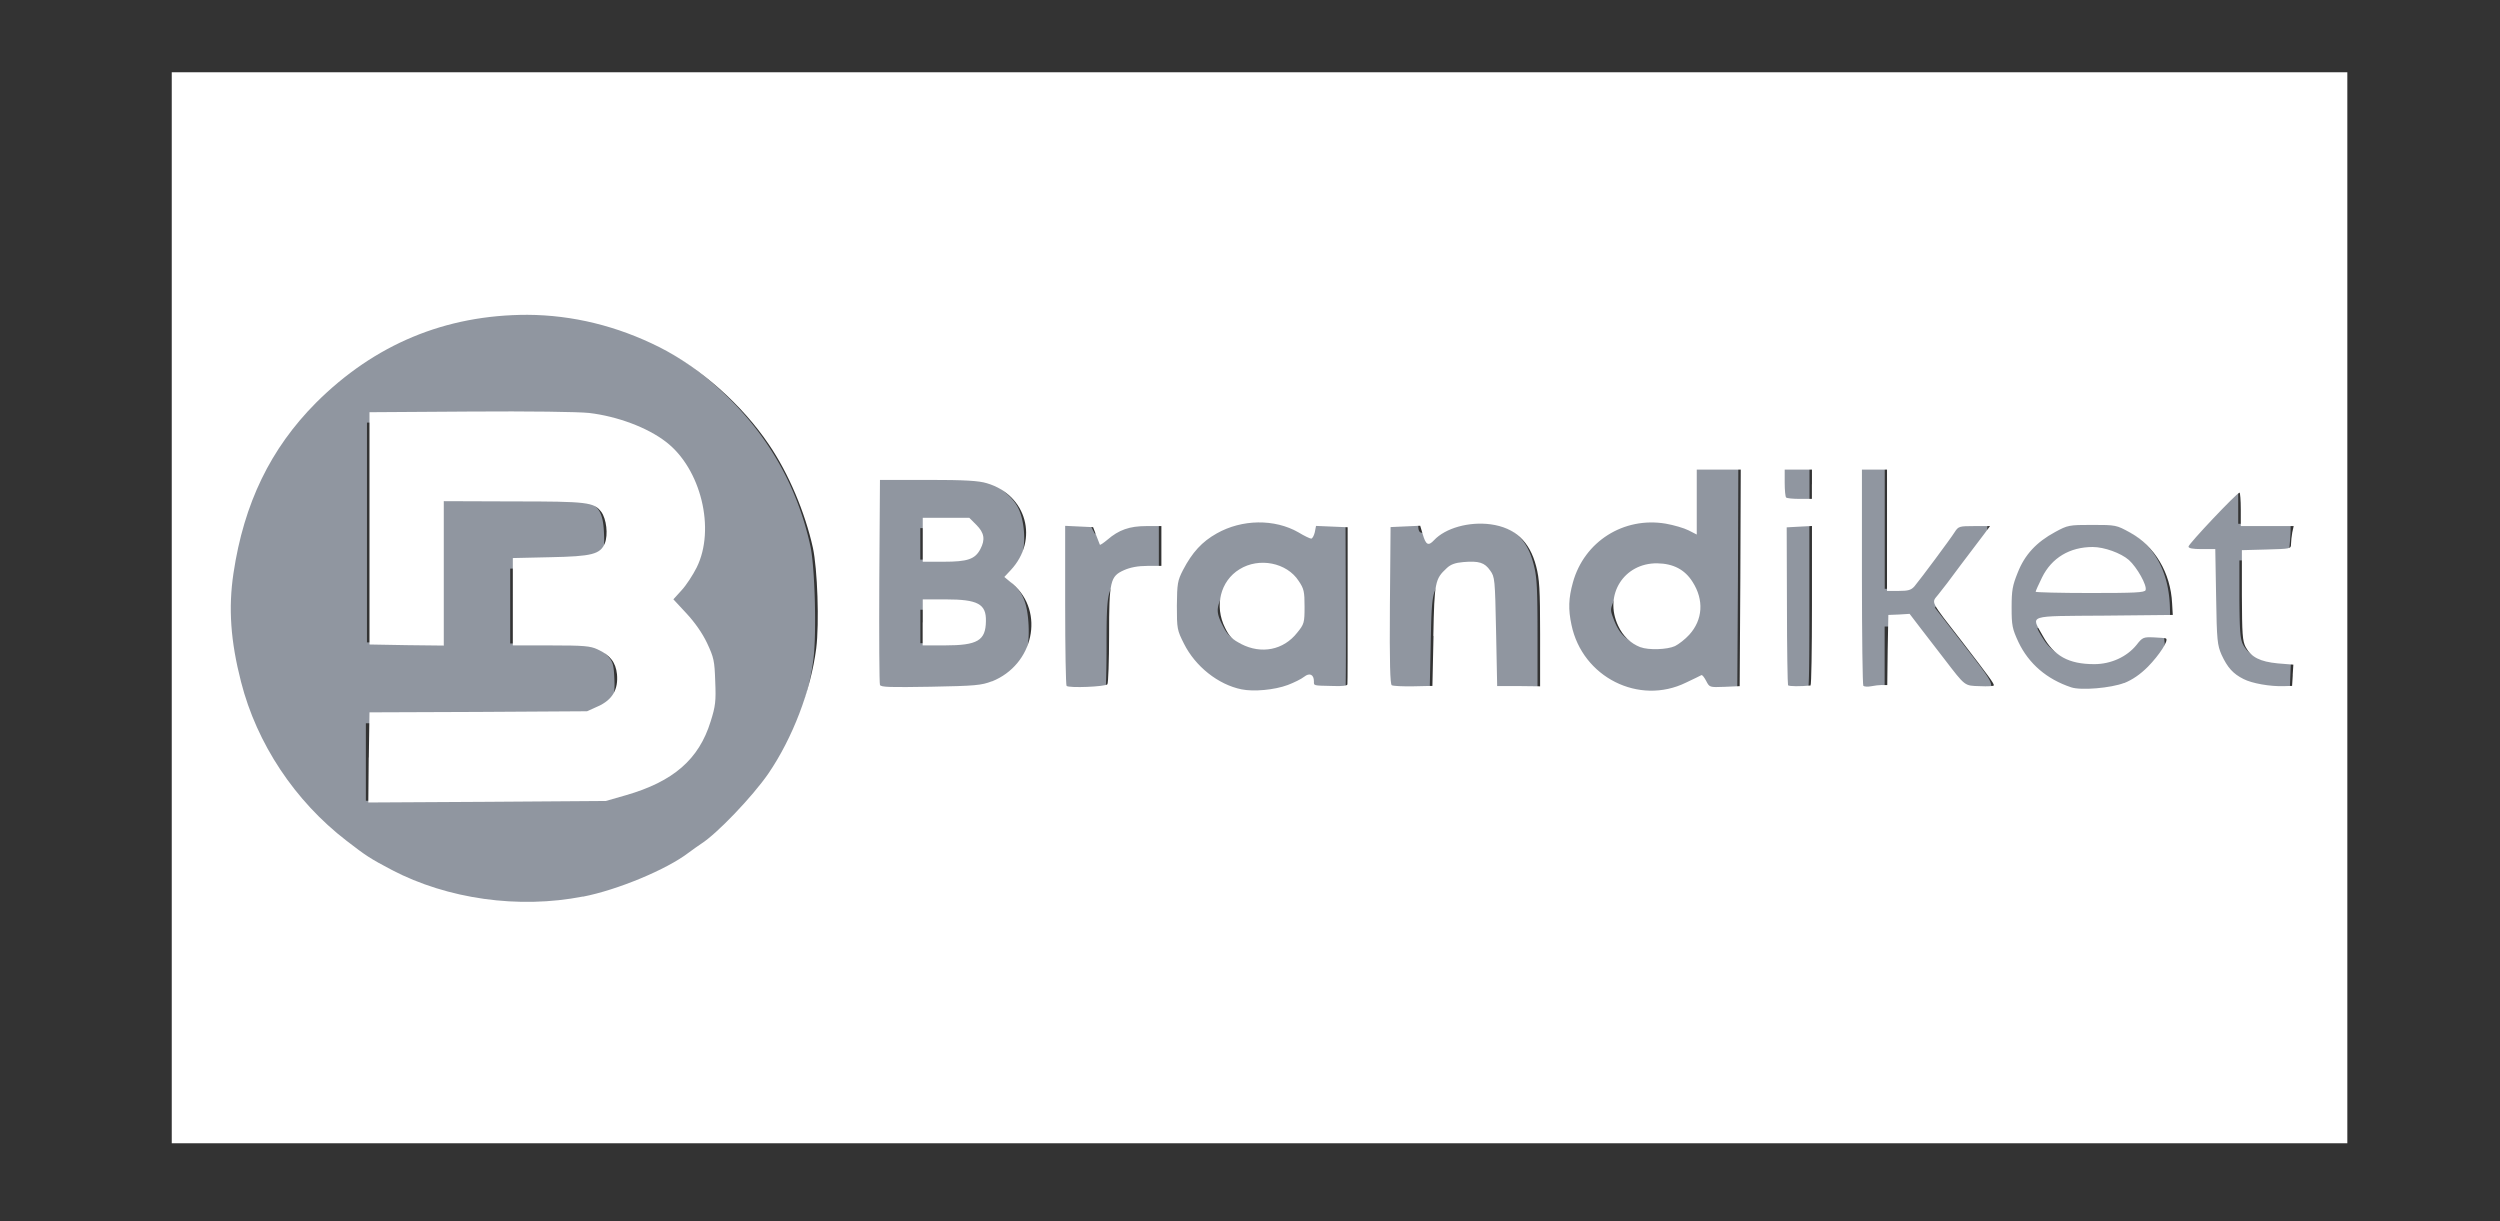 <svg width="131" height="64" fill="none" xmlns="http://www.w3.org/2000/svg"><rect width="100%" height="100%" fill="#333333" stroke="none"/><path d="M24.293 47.624c-1.942-.32-4.122-1.14-5.757-2.161-1.329-.834-3.245-2.631-4.244-3.99-3.596-4.89-4.003-11.883-.987-17.21.776-1.372 1.412-2.214 2.456-3.267 3.156-3.156 6.752-4.612 11.408-4.612 4.122.013 7.564 1.302 10.488 3.968 2.478 2.25 4.087 4.998 4.801 8.23.242 1.083.338 4.56.167 5.94-.276 2.206-1.228 4.693-2.5 6.556-.841 1.219-2.696 3.148-3.516 3.674-.153.097-.46.32-.666.474-1.14.877-3.718 1.95-5.538 2.302-1.657.329-4.45.372-6.117.096h.005zM32 41.551c2.5-.714 3.837-1.876 4.45-3.858.584-1.841.167-3.486-1.262-4.998-.825-.89-.877-1.228-.298-1.842.539-.54 1.13-1.732 1.218-2.433.198-1.579-.723-3.736-2.003-4.723-.974-.758-2.543-1.337-4.025-1.512-.584-.066-3.026-.097-5.92-.075l-4.932.035V33.66l1.622.035 1.61.035v-7.576l3.976.013c2.771 0 4.078.044 4.34.131.593.206.825.614.869 1.57.088 1.666-.167 1.82-2.96 1.886l-1.95.043v3.92h2.003c2.192 0 2.578.088 3.148.702.228.263.276.43.307 1.153.057 1.162-.175 1.63-.987 1.995l-.583.263-5.722.035-5.73.035v4.06l5.897-.035 5.889-.044L32 41.573v-.022zM64.272 36.663c-1.228-.263-2.425-1.22-3.017-2.39-.373-.732-.373-.732-.373-2.324 0-1.57.013-1.6.351-2.25.513-.999 1.022-1.499 1.92-1.96.667-.337.952-.416 1.741-.473 1.074-.074 2.289.097 2.806.408.351.198.351.198.417-.013.066-.197.166-.206 1.227-.189l1.162.035.014 4.385c.013 2.412 0 4.45-.022 4.525-.035.088-.351.132-1.061.132-1.097 0-1.373-.057-1.373-.277 0-.096-.197-.057-.666.132-.746.307-2.315.43-3.126.25v.009zm2.104-2.947c.241-.11.605-.408.802-.657.307-.395.373-.557.386-1.044.014-1.044-.855-1.93-1.885-1.93-.614 0-1.35.505-1.644 1.14-.307.65-.307.89.035 1.557.219.448.386.614.842.842.666.35.868.36 1.468.088l-.004.004zM84.88 36.662c-.658-.131-1.522-.605-2.061-1.109-1.863-1.71-1.841-5.511.035-7.19 1.118-1 2.929-1.382 4.648-.974l.622.14v-3.034h2.964l-.021 6.007-.036 5.998-1.096.035c-.92.022-1.118 0-1.227-.153-.123-.176-.176-.167-.715.066-.649.285-2.289.394-3.113.219v-.005zm2.083-2.907c.833-.394 1.446-1.403 1.262-2.06-.25-.877-1.096-1.61-1.85-1.61-.408 0-1.061.32-1.381.68-.123.132-.32.46-.43.715-.188.447-.188.495-.013.951.25.667.526.987 1.074 1.263.557.276.868.285 1.338.066v-.005zM107.745 36.566c-1.271-.416-2.223-1.24-2.762-2.367-.351-.746-.36-.811-.36-2.14 0-1.263.022-1.438.32-2.162.373-.942.987-1.6 1.96-2.126l.68-.373 1.517-.6 1.666.6.715.395c1.412.776 2.17 2.161 2.223 4.047l.022.934-3.477.035c-1.921.013-3.486.066-3.486.11 0 .056.14.306.32.583.395.635 1.14 1.082 1.929 1.161.504.057.693.022 1.206-.25.338-.166.767-.495.951-.723l.329-.43.952.035.942.035.036.351c.043.483-.299 1.083-1.009 1.811-.868.868-1.521 1.096-3.135 1.14-.693.022-1.381 0-1.535-.057l-.004-.009zm3.727-5.656c0-.197-.373-.723-.715-1.021-.557-.505-1.412-.724-2.096-.557-.679.166-1.315.622-1.657 1.192l-.263.439h2.359c1.302 0 2.368-.022 2.368-.057l.004.004zM45.322 36.42c-.036-.074-.044-2.674-.036-5.778l.035-5.647 2.82.013c3.126.013 3.674.096 4.415.693.667.539.934.986 1.061 1.82.14.92-.013 1.81-.416 2.398-.32.482-.32.513-.035.776.473.43.68 1.03.732 2.07.057 1.28-.198 2.016-.943 2.74-.934.89-1.271.964-4.648 1.021-2.39.035-2.946.013-2.99-.11l.005.005zm4.932-2.871c.702-.298.79-.934.176-1.35-.32-.206-.513-.25-1.28-.25h-.922v1.754h.825c.473 0 .986-.066 1.206-.154h-.005zm-.087-4.45c.197-.123.385-.338.43-.505.065-.25.012-.35-.277-.613-.32-.285-.417-.307-1.219-.307h-.877v1.648h.803c.591 0 .876-.057 1.14-.219v-.004zM55.098 36.475c-.044-.035-.075-2.083-.075-4.552v-4.472h1.044c.965 0 1.044.022 1.162.25.066.132.131.25.14.263.013.013.263-.096.557-.241.46-.241.68-.276 1.666-.276h1.131v2.745h-.732c-.504 0-.899.074-1.219.219-.732.329-.789.557-.789 3.385 0 1.328-.035 2.477-.066 2.578-.057.14-.285.175-1.403.175-.745 0-1.381-.035-1.412-.074h-.004zM72.143 36.465c-.096-.074-.132-1.052-.11-4.525l.035-4.428 1.132-.035c.855-.022 1.118 0 1.118.11.013.394.175.43.723.14.759-.395 1.732-.526 2.754-.386 1.46.197 2.214.855 2.565 2.223.175.666.206 1.206.206 3.88v3.113l-1.447-.035-1.46-.035-.057-2.85c-.057-2.74-.066-2.863-.307-3.2-.132-.189-.35-.386-.474-.417-.372-.123-.92.044-1.218.36-.557.591-.584.692-.636 3.477l-.057 2.63-1.316.035c-.723.014-1.38-.021-1.46-.065l.01.008zM92.903 36.465c-.022-.043-.066-2.082-.074-4.516l-.035-4.441 1.008-.035 1.009-.035v4.494c0 3.99-.022 4.494-.176 4.551-.25.096-1.666.075-1.732-.022v.004zM96.861 36.474c-.044-.035-.074-2.754-.074-6.029v-5.95H98.76v6.358h.285c.153 0 .373-.11.495-.241.33-.395 1.886-2.49 2.105-2.837.206-.32.206-.32 1.35-.32h1.14v.35c0 .277-.219.636-.964 1.623a64.039 64.039 0 00-1.373 1.833l-.407.583 1.293 1.666c1.688 2.179 1.666 2.148 1.666 2.63v.417h-.999c-.987 0-1 0-1.338-.36-.197-.197-.614-.714-.934-1.13-1.7-2.224-1.71-2.237-2.016-2.237h-.308v3.583l-.57.074c-.758.088-1.24.088-1.328-.013h.004zM117.809 36.43c-1.131-.166-1.754-.613-2.192-1.578-.22-.504-.25-.732-.285-3.038l-.044-2.5h-1.403v-.46c0-.447.065-.526 1.302-1.81 1.192-1.228 1.337-1.351 1.701-1.351h.395v1.754h2.744v.36c0 .188-.035.604-.065.92l-.075.57-1.271.035-1.272.035v2.03c.013 1.71.044 2.083.197 2.39.285.526.759.767 1.688.842l.812.074-.035.9-.036.89-.767.012a9.241 9.241 0 01-1.39-.074h-.004zM92.806 26.613c-.044-.035-.075-.526-.075-1.096v-1.022H94.818v2.192h-.965c-.539 0-1.008-.035-1.043-.074h-.004z" fill="#9096A0"/><path d="M9 31.846V3.785h114V59.908H9V31.846zm21.542 15.14c1.81-.35 4.393-1.425 5.537-2.302.206-.153.513-.372.667-.473.824-.526 2.674-2.456 3.516-3.675 1.272-1.863 2.223-4.353 2.508-6.555.167-1.328.066-4.174-.175-5.283-.408-1.841-1.272-3.893-2.302-5.402-1.403-2.082-3.587-4.012-5.73-5.1-2.224-1.117-4.56-1.687-6.928-1.7-4.297 0-8.011 1.547-11.08 4.612-2.381 2.399-3.771 5.262-4.32 8.923-.275 1.833-.153 3.565.396 5.7.824 3.236 2.819 6.24 5.524 8.322 1.052.811 1.219.92 2.38 1.535 2.917 1.521 6.635 2.052 10.011 1.39l-.004.008zm36.94-11.093c.32-.123.701-.307.855-.43.285-.227.513-.122.513.242 0 .228-.057.219.965.24.504.023.789-.012.789-.087.013-.066.013-1.942.013-4.174v-4.056l-.833-.035-.824-.035-.066.338c-.044.175-.123.328-.189.328-.057 0-.36-.14-.666-.328-1.25-.715-2.96-.693-4.284.057-.767.43-1.28.986-1.767 1.92-.285.557-.307.702-.32 1.864 0 1.219.013 1.28.373 1.995.592 1.183 1.784 2.14 3.016 2.39.636.13 1.72.034 2.425-.229zm20.862-.123c.408-.188.767-.372.811-.394.044-.022.154.123.25.307.175.337.175.337.965.307l.789-.035.035-5.67.022-5.678H88.91v3.403l-.43-.22c-.241-.122-.776-.276-1.193-.35-2.205-.373-4.275.934-4.867 3.082-.228.824-.25 1.403-.074 2.223.57 2.74 3.538 4.231 5.998 3.025zm22.967.022c.429-.175.833-.447 1.24-.855.592-.605 1.11-1.39.943-1.482-.044-.022-.329-.044-.649-.057-.526-.022-.583 0-.89.395-.504.623-1.337 1.008-2.214 1.008-1.351 0-2.113-.43-2.697-1.482-.622-1.118-.89-1.03 3.223-1.06l3.587-.036-.035-.605c-.075-1.6-.912-3.003-2.215-3.718-.701-.386-.732-.395-1.973-.395-1.227 0-1.28.014-1.942.373-.973.526-1.592 1.184-1.96 2.127-.276.68-.32.934-.32 1.832 0 .943.035 1.11.359 1.811.54 1.131 1.482 1.943 2.763 2.368.513.175 2.096.035 2.771-.228l.009.004zm-59.333-.087c2.18-.868 2.784-3.648 1.096-5.1l-.447-.372.337-.36c1.483-1.591.834-3.937-1.25-4.551-.429-.132-1.152-.175-3.081-.175H46.11l-.035 5.292c-.013 2.916 0 5.362.035 5.45.044.123.54.131 2.662.096 2.346-.044 2.652-.074 3.2-.285l.005.005zm6.05.153c.045-.066.089-1.219.089-2.565 0-2.863.056-3.091.789-3.42.32-.14.714-.22 1.219-.22h.732v-2.086h-.79c-.876 0-1.438.197-2.038.715-.198.166-.373.285-.395.263-.013-.022-.096-.242-.188-.483l-.167-.438-.732-.035-.732-.035v4.156c0 2.28.035 4.188.074 4.231.123.123 2.052.044 2.14-.087v.004zm17.079-2.534c.057-2.837.088-2.982.701-3.552.206-.197.448-.285.877-.32.811-.066 1.11.022 1.403.447.242.338.25.439.307 3.201l.057 2.85h1.132l1.118.013V33.21c0-2.333-.035-2.872-.206-3.53-.338-1.315-1.118-2.03-2.381-2.205-1.14-.154-2.381.197-2.973.833-.298.32-.43.25-.592-.32l-.132-.439-.776.035-.776.035-.035 4.1c-.022 3.039.013 4.135.097 4.187.074.044.583.066 1.13.057l1-.022.058-2.617h-.01zm19.766 2.587c.043-.013.074-1.886.074-4.174V27.562l-.666.035-.658.036.013 4.1c0 2.257.035 4.134.057 4.173.044.066.658.066 1.184.014l-.004-.01zm3.757-.013h.263l.022-1.833.035-1.842.557-.022.557-.035.614.803c.338.43.877 1.13 1.193 1.547 1.131 1.47 1.052 1.412 1.876 1.439.408.022.732 0 .732-.044 0-.11-.276-.483-1.657-2.28-1.719-2.215-1.622-2.017-1.263-2.469.167-.197.702-.899 1.193-1.57.504-.657 1.052-1.39 1.219-1.609l.307-.416h-.825c-.789 0-.833.013-1.03.32-.219.35-1.776 2.442-2.105 2.837-.175.197-.328.24-.824.24h-.614V24.608h-1.315v5.621c0 3.1.035 5.67.074 5.71.057.043.228.056.408.021.175-.035.43-.066.57-.066l.013.005zm21.507-.513l.035-.557-.811-.066c-.934-.088-1.403-.329-1.688-.855-.167-.32-.189-.68-.198-2.718v-2.36l1.294-.035c1.263-.035 1.28-.035 1.28-.285 0-.14.035-.416.066-.605l.074-.337h-2.771v-.877c0-.482-.035-.877-.065-.877-.132 0-2.675 2.688-2.675 2.828 0 .088.206.132.702.132h.701l.044 2.499c.035 2.302.066 2.534.285 3.038.307.667.605 1 1.153 1.272.439.228 1.39.395 2.105.373l.438-.014.035-.556h-.004zm-25.19-10.01v-.768H93.518v.693c0 .386.035.732.074.767.035.044.36.075.715.075h.636v-.767h.004z" fill="#fff"/><path d="M19.326 39.695l.035-2.368 5.7-.022 5.7-.035.583-.263c.745-.337 1.061-.877.986-1.679-.065-.623-.36-1-1.021-1.302-.373-.176-.724-.206-2.434-.206h-2.003V29.242l1.95-.044c2.206-.044 2.631-.153 2.873-.732.175-.447.087-1.271-.189-1.644-.386-.504-.693-.548-4.604-.548l-3.648-.013v7.567l-1.942-.022-1.951-.035V21.6l5.261-.035c3.127-.022 5.67.013 6.248.074 1.482.176 3.048.759 4.025 1.513 1.833 1.403 2.61 4.573 1.61 6.586-.198.394-.549.934-.79 1.192l-.43.474.68.732c.439.473.833 1.03 1.083 1.556.36.768.395.934.43 2.017.044 1.03.013 1.294-.241 2.096-.614 1.986-1.951 3.148-4.45 3.867l-1.044.299-6.226.044-6.218.035.022-2.36.005.005zM65.035 33.74c-.46-.228-.622-.394-.841-.842-.57-1.14-.25-2.455.758-3.069 1.022-.636 2.478-.35 3.1.614.276.408.307.557.307 1.35 0 .842-.022.913-.386 1.36-.715.912-1.876 1.14-2.938.592v-.005zM85.96 33.916c-.527-.206-.921-.592-1.171-1.131-.759-1.61.307-3.289 2.052-3.267.842.013 1.447.33 1.85.974.605.942.54 1.986-.175 2.77-.207.229-.549.496-.746.593-.407.188-1.39.219-1.81.057v.004zM106.667 31.013c0-.044.154-.386.338-.759.504-1.021 1.447-1.591 2.653-1.591.605 0 1.482.32 1.894.68.429.385.964 1.337.877 1.578-.044.131-.57.153-2.916.153-1.57 0-2.85-.035-2.85-.066l.004.005zM48.352 32.614v-1.206h1.206c1.679 0 2.126.24 2.104 1.14-.013 1.021-.438 1.271-2.161 1.271h-1.154v-1.206h.005zM48.352 28.286v-1.153h2.438l.373.373c.416.416.473.767.206 1.271-.277.526-.667.658-1.92.658h-1.097v-1.153.004z" fill="#fff"/></svg>
